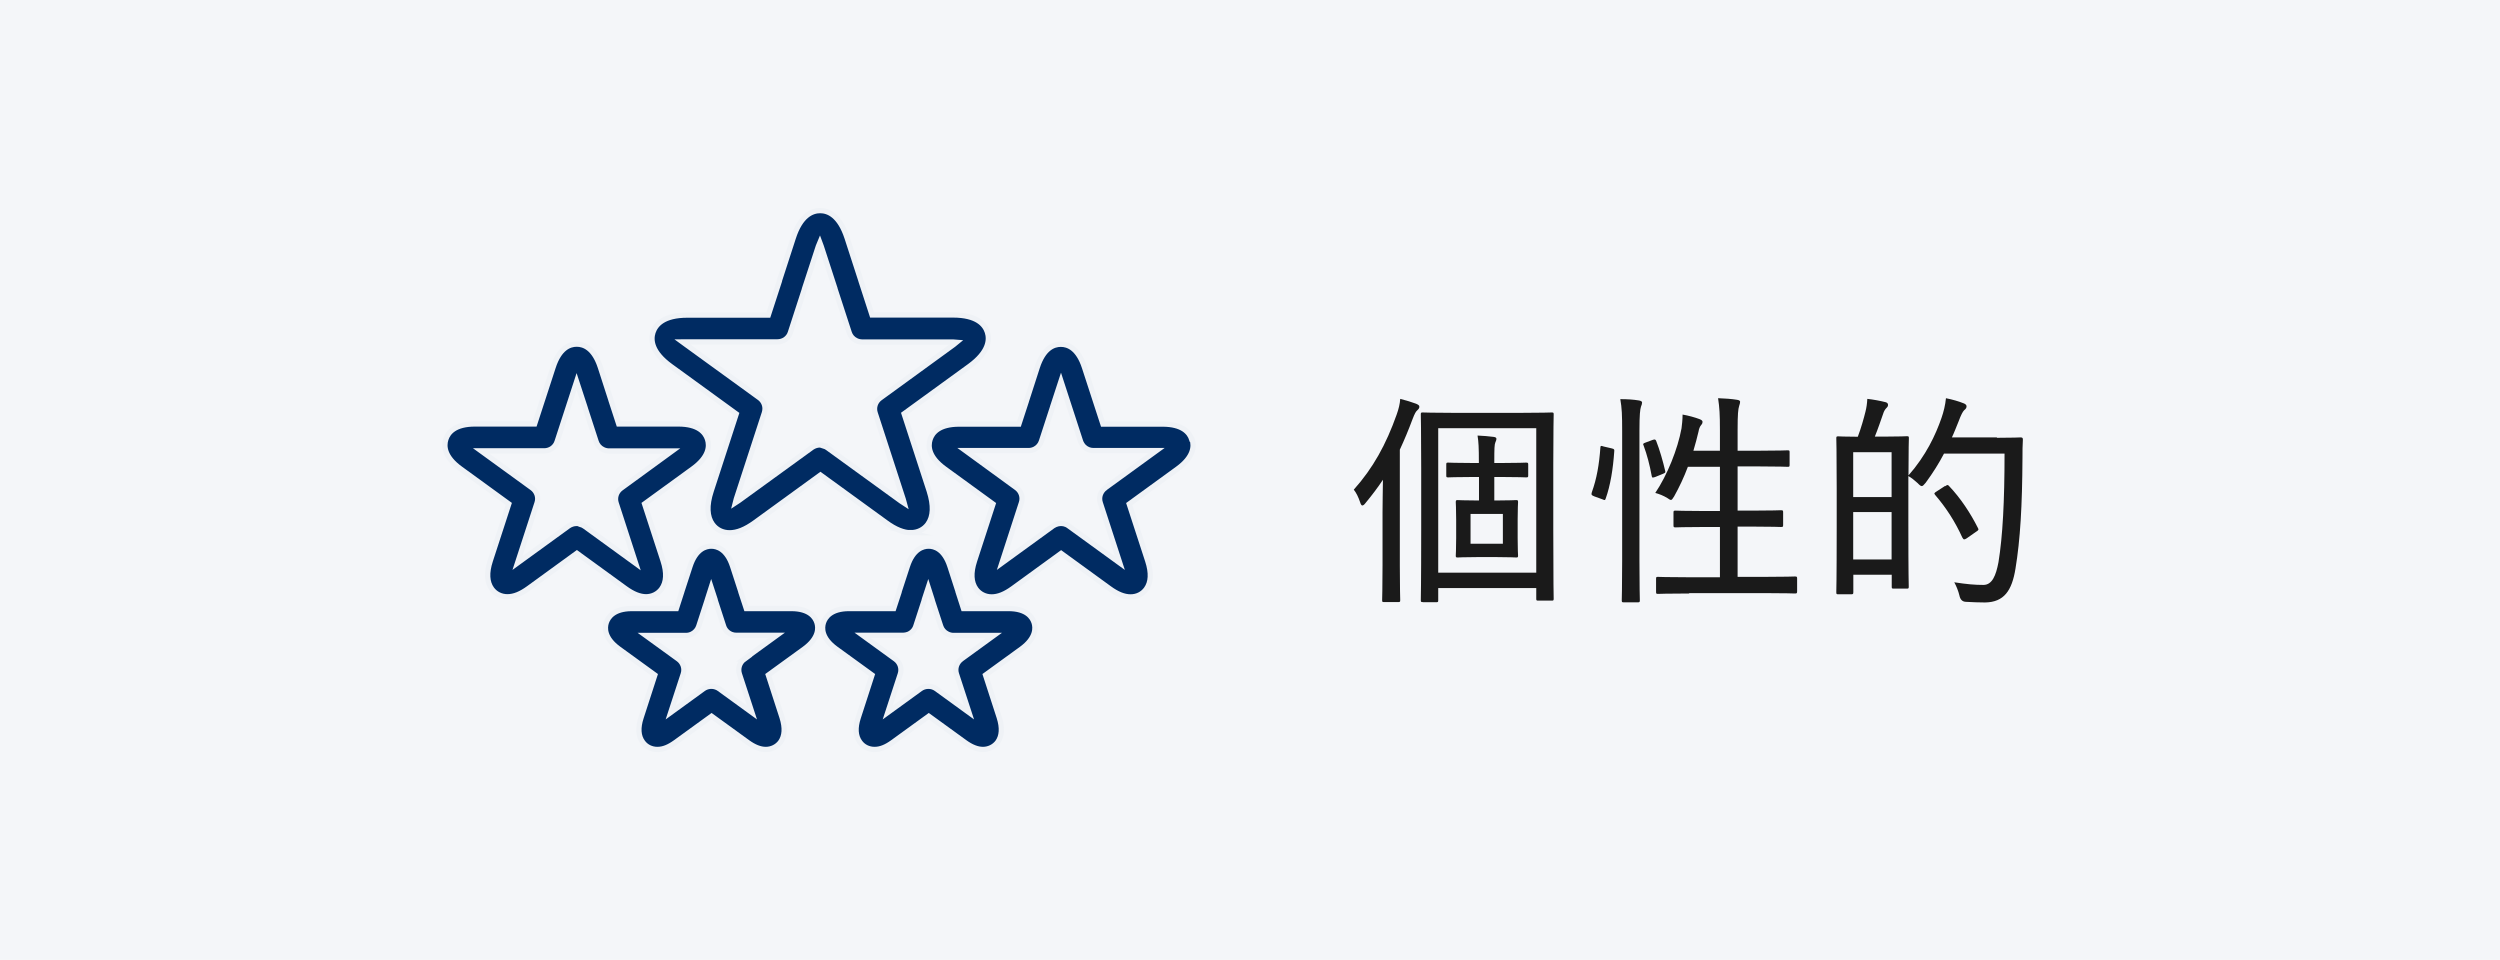 <?xml version="1.0" encoding="UTF-8"?>
<svg id="_レイヤー_2" data-name="レイヤー 2" xmlns="http://www.w3.org/2000/svg" viewBox="0 0 189.47 72.75">
  <defs>
    <style>
      .cls-1 {
        fill: #f4f6f9;
      }

      .cls-2 {
        fill: #002b62;
        stroke: #eff2f6;
        stroke-miterlimit: 10;
        stroke-width: .4px;
      }

      .cls-3 {
        fill: #1a1a1a;
      }
    </style>
  </defs>
  <g id="design">
    <g>
      <rect class="cls-1" width="189.47" height="72.75"/>
      <g>
        <g>
          <path class="cls-3" d="M104.78,38.79c0-.66.02-1.58.03-2.43-.39.59-.83,1.17-1.31,1.75-.1.14-.19.2-.25.2s-.12-.08-.17-.25c-.14-.41-.29-.71-.48-.95,1.46-1.63,2.45-3.43,3.25-5.69.15-.42.25-.82.27-1.19.46.12.87.24,1.21.37.15.07.24.12.24.22,0,.12-.05.17-.15.27-.12.1-.2.25-.36.66-.31.83-.63,1.6-.97,2.33v8.77c0,1.73.03,2.55.03,2.63,0,.14-.02.15-.17.15h-1.05c-.14,0-.15-.02-.15-.15,0-.1.03-.9.03-2.63v-4.06ZM107.83,45.63c-.14,0-.15-.02-.15-.15,0-.1.03-1.1.03-5.35v-4.67c0-2.91-.03-3.94-.03-4.05,0-.14.02-.15.15-.15.1,0,.71.03,2.38.03h5.01c1.67,0,2.28-.03,2.38-.03.14,0,.15.02.15.15,0,.1-.03,1.17-.03,3.79v4.9c0,4.18.03,5.18.03,5.27,0,.14-.02.15-.15.15h-1.02c-.14,0-.15-.02-.15-.15v-.8h-7.43v.92c0,.14-.02.15-.15.15h-1.02ZM109,43.4h7.43v-10.95h-7.43v10.95ZM112.08,35.1v-.14c0-1-.02-1.46-.1-1.95.42.02.85.05,1.21.1.14.02.22.05.22.15s-.05.19-.08.27c-.07.15-.08.51-.08,1.39v.17h.56c1.31,0,1.75-.03,1.84-.03.15,0,.17.02.17.15v.82c0,.14-.02.15-.17.15-.08,0-.53-.03-1.84-.03h-.56v1.78h.19c1.04,0,1.36-.03,1.46-.03.14,0,.15.02.15.17,0,.1-.03.42-.03,1.31v1.41c0,.9.03,1.22.03,1.31,0,.14-.02.15-.15.15-.1,0-.42-.03-1.46-.03h-1.5c-1.04,0-1.36.03-1.46.03-.14,0-.15-.02-.15-.15,0-.1.03-.41.03-1.31v-1.41c0-.88-.03-1.21-.03-1.31,0-.15.02-.17.15-.17.1,0,.43.03,1.46.03h.15v-1.78h-.46c-1.33,0-1.77.03-1.87.03-.14,0-.15-.02-.15-.15v-.82c0-.14.02-.15.15-.15.1,0,.54.03,1.87.03h.46ZM113.9,38.95h-2.45v2.26h2.45v-2.26Z"/>
          <path class="cls-3" d="M122.14,33.98c.2.05.22.08.2.24-.09,1.31-.29,2.57-.65,3.57-.05.15-.08.12-.25.05l-.61-.22c-.2-.08-.25-.12-.19-.31.37-1.02.56-2.11.65-3.4.02-.14.03-.14.25-.07l.6.14ZM122.94,32.66c0-1.21-.02-1.72-.14-2.41.53,0,.99.03,1.41.1.14.02.24.08.24.15,0,.1-.03.19-.08.31-.07.2-.12.63-.12,1.82v9.88c0,1.97.03,2.89.03,2.97,0,.15-.02.17-.15.17h-1.07c-.14,0-.15-.02-.15-.17,0-.08.03-1,.03-2.96v-9.86ZM125.25,33.34c.15-.05.22-.05.27.08.26.66.51,1.53.68,2.26.03.14.02.15-.19.24l-.54.22c-.22.08-.27.08-.29-.07-.15-.83-.36-1.62-.61-2.29-.07-.15-.05-.17.17-.25l.51-.19ZM128.02,44.98c-1.7,0-2.28.03-2.36.03-.14,0-.15-.02-.15-.17v-.97c0-.14.02-.15.15-.15.08,0,.66.03,2.36.03h2.33v-3.81h-1.17c-1.56,0-2.07.03-2.18.03-.15,0-.17-.02-.17-.15v-.97c0-.14.02-.15.17-.15.1,0,.61.03,2.18.03h1.17v-3.35h-2.43c-.29.78-.66,1.56-1.04,2.24-.12.19-.17.27-.24.27s-.14-.05-.27-.14c-.31-.19-.65-.32-.92-.39.9-1.33,1.7-3.31,1.99-4.9.03-.24.08-.65.08-1.04.46.08.95.22,1.27.34.19.07.24.14.24.2,0,.12-.03.17-.1.25-.1.12-.17.29-.2.49-.1.44-.24.95-.39,1.46h2.01v-1.55c0-1.21-.03-1.7-.14-2.43.53.02,1,.05,1.43.12.15.02.24.07.24.15s-.03.19-.07.31c-.08.24-.12.63-.12,1.82v1.58h1.63c1.55,0,2.07-.03,2.16-.03.14,0,.15.02.15.15v.95c0,.14-.02.15-.15.15-.08,0-.61-.03-2.16-.03h-1.63v3.35h1.12c1.55,0,2.07-.03,2.16-.03.15,0,.17.02.17.15v.97c0,.14-.02.15-.17.15-.08,0-.61-.03-2.16-.03h-1.12v3.81h1.99c1.68,0,2.26-.03,2.35-.03.15,0,.17.02.17.15v.97c0,.15-.02.17-.17.17-.08,0-.66-.03-2.35-.03h-5.66Z"/>
          <path class="cls-3" d="M151.33,33.18c1.29,0,1.7-.03,1.79-.03.15,0,.19.03.19.17-.03.46-.03.88-.03,1.34-.02,3.72-.17,6.24-.53,8.43-.27,1.68-.87,2.55-2.31,2.57-.42,0-.97-.02-1.48-.05q-.37-.03-.46-.48c-.08-.34-.24-.73-.39-1,.97.15,1.55.2,2.21.2s.95-.71,1.14-1.72c.32-1.97.46-4.61.46-8.23h-4.59c-.37.71-.83,1.45-1.39,2.21-.14.17-.22.25-.29.25-.08,0-.17-.07-.31-.22-.24-.22-.49-.42-.71-.54v3.62c0,3.96.03,4.66.03,4.76,0,.14-.02.15-.15.15h-.99c-.14,0-.15-.02-.15-.15v-.9h-2.91v1.31c0,.15-.02.17-.17.17h-.97c-.14,0-.15-.02-.15-.17,0-.1.03-.83.03-4.95v-2.91c0-2.94-.03-3.69-.03-3.79,0-.14.02-.15.15-.15.1,0,.46.03,1.48.03.25-.66.46-1.41.58-1.9.08-.32.12-.6.14-.97.46.05.99.15,1.38.25.14.03.19.12.19.2,0,.1-.03.15-.12.24-.1.1-.19.24-.25.44-.17.48-.39,1.14-.63,1.73h.75c1.21,0,1.58-.03,1.68-.03.14,0,.15.02.15.15,0,.08-.03.76-.03,2.82,1.33-1.51,2.06-3.08,2.5-4.35.17-.49.29-.99.34-1.5.51.1,1,.25,1.27.36.17.05.29.14.29.24,0,.12-.03.19-.19.32-.1.1-.24.37-.41.83-.17.41-.32.82-.51,1.22h3.42ZM140.45,34.27v3.4h2.91v-3.4h-2.91ZM143.36,42.4v-3.59h-2.91v3.59h2.91ZM147.42,36.85c.17-.12.2-.12.29-.02.88.92,1.63,2.07,2.18,3.16.09.15.07.19-.14.32l-.7.49c-.08.05-.14.08-.19.08s-.08-.05-.14-.14c-.54-1.19-1.21-2.24-2.06-3.23-.1-.12-.07-.15.12-.27l.63-.41Z"/>
        </g>
        <g>
          <path class="cls-2" d="M69.02,40.37c.54,0,1-.23,1.3-.64.42-.58.45-1.43.1-2.53l-1.9-5.84,4.97-3.61c1.45-1.06,1.53-1.99,1.34-2.58-.19-.59-.8-1.3-2.6-1.3h-6.14l-.83-2.56s0-.03-.01-.04l-1.05-3.24c-.56-1.71-1.42-2.07-2.04-2.07s-1.49.36-2.04,2.07l-1.05,3.24s0,.02,0,.03l-.84,2.58h-6.14c-1.8,0-2.4.71-2.6,1.3-.19.59-.12,1.52,1.34,2.58l4.97,3.61-1.9,5.84c-.36,1.1-.32,1.95.1,2.53.3.41.76.64,1.3.64.57,0,1.19-.25,1.91-.77l4.97-3.61,4.97,3.61c.71.52,1.34.77,1.91.77ZM62.46,33.77c-.11-.03-.21-.05-.32-.05-.21,0-.42.07-.6.19l-5.57,4.04c-.1.07-.18.13-.26.18.02-.09.05-.19.09-.3l2.13-6.54c.03-.1.05-.21.05-.32,0-.33-.16-.63-.42-.82l-5.57-4.04c-.1-.07-.18-.14-.25-.19.09,0,.19-.01.31-.01h6.88c.2,0,.4-.06.57-.17.19-.13.33-.31.4-.53l1.07-3.3s0-.02,0-.02l1.05-3.22c.04-.11.07-.21.11-.3.03.08.07.18.11.3l1.04,3.2s0,.03.01.05l1.07,3.29c.08.26.27.48.52.6.14.07.3.11.45.11h6.88c.12,0,.22,0,.31.01-.07.06-.15.12-.25.19l-5.57,4.05c-.36.26-.51.72-.37,1.14l2.13,6.55c.04.11.07.22.09.3-.08-.05-.16-.11-.26-.18l-5.57-4.04c-.08-.06-.18-.11-.28-.14Z"/>
          <path class="cls-2" d="M48.95,45.23c.48,0,.91-.21,1.19-.59.37-.51.41-1.23.11-2.15l-1.4-4.3,3.66-2.66c1.23-.89,1.28-1.71,1.11-2.24-.17-.53-.7-1.16-2.21-1.16h-4.52l-.58-1.78s0-.03-.01-.04l-.8-2.48c-.47-1.44-1.23-1.75-1.79-1.75s-1.32.3-1.79,1.75l-1.4,4.3h-4.52c-1.52,0-2.04.63-2.21,1.16-.17.53-.12,1.35,1.11,2.24l3.66,2.66-1.4,4.3c-.3.92-.26,1.64.11,2.15.27.37.7.59,1.19.59s1.01-.21,1.6-.64l3.66-2.66,3.66,2.66c.59.43,1.11.64,1.6.64ZM43.94,39.7c-.08-.02-.16-.03-.25-.03-.21,0-.42.07-.6.19l-3.87,2.81,1.48-4.55c.07-.21.07-.43,0-.64-.07-.2-.2-.38-.37-.5l-3.87-2.81h4.79c.2,0,.4-.06.57-.17.19-.13.33-.31.4-.53l1.48-4.55.65,1.99s0,.03.01.04l.82,2.52c.08.26.27.48.52.6.14.07.3.11.45.11h4.79l-3.87,2.82c-.36.26-.51.72-.37,1.14l1.48,4.56-3.87-2.81c-.11-.08-.23-.13-.35-.16Z"/>
          <path class="cls-2" d="M59.94,46.12h-3.38l-.41-1.25s0-.02,0-.02l-.63-1.94c-.43-1.32-1.19-1.52-1.61-1.52s-1.18.2-1.61,1.52l-.61,1.87s-.02.04-.02.07l-.41,1.27h-3.37c-1.39,0-1.81.67-1.94,1.06-.13.4-.18,1.18.95,2l2.73,1.98-1.04,3.21c-.26.79-.22,1.42.12,1.88.25.35.66.55,1.11.55s.88-.18,1.38-.54l2.73-1.98,2.73,1.98c.5.36.95.54,1.38.54s.85-.2,1.11-.55c.33-.46.37-1.09.12-1.88l-1.04-3.21,2.73-1.98c1.12-.82,1.08-1.6.95-2-.13-.4-.55-1.06-1.94-1.06ZM56.41,49.95c-.36.26-.51.72-.37,1.14l.95,2.91-2.48-1.8c-.08-.06-.18-.11-.28-.14-.31-.1-.65-.05-.92.14l-2.48,1.8.95-2.91c.07-.21.07-.43,0-.64-.07-.2-.2-.38-.37-.5l-2.47-1.79h0s3.06,0,3.06,0c.16,0,.31-.04.45-.11.24-.12.43-.34.51-.6l.62-1.91s.02-.04.02-.07l.3-.94.3.92s0,.02,0,.03l.64,1.97c.09.29.31.52.59.63.12.05.25.07.38.07h3.06l-2.48,1.8Z"/>
          <path class="cls-2" d="M76.39,46.12h-3.37l-.41-1.27s0-.01,0-.02l-.62-1.92c-.43-1.32-1.19-1.52-1.61-1.52s-1.18.2-1.61,1.52l-.63,1.93s0,.02,0,.03l-.41,1.25h-3.38c-1.39,0-1.81.67-1.94,1.06-.13.4-.18,1.18.95,2l2.73,1.98-1.04,3.21c-.26.79-.22,1.42.12,1.88.25.35.66.55,1.11.55s.88-.18,1.38-.54l2.73-1.98,2.73,1.98c.5.36.95.54,1.38.54s.85-.2,1.11-.55c.33-.46.37-1.09.12-1.88l-1.04-3.21,2.73-1.98c1.12-.82,1.08-1.6.95-2-.13-.4-.55-1.06-1.94-1.06ZM72.86,49.95c-.17.12-.3.3-.37.5-.07.21-.07.43,0,.64l.95,2.91-2.48-1.8c-.18-.13-.39-.19-.6-.19-.11,0-.22.02-.32.05-.1.03-.19.08-.28.14l-2.48,1.8.95-2.91c.14-.42-.01-.88-.37-1.14l-2.48-1.8h3.06c.13,0,.26-.03.38-.07.28-.11.5-.34.59-.63l.64-1.97s0-.02,0-.03l.3-.92.3.94s0,.01,0,.02l.64,1.96c.08.26.27.48.52.6.14.07.29.11.45.11h3.06l-2.48,1.8Z"/>
          <path class="cls-2" d="M90.32,33.3c-.17-.53-.7-1.16-2.21-1.16h-4.52l-1.4-4.3c-.47-1.44-1.23-1.75-1.79-1.75s-1.32.3-1.79,1.75l-.8,2.48s0,.03-.01.04l-.58,1.78h-4.52c-1.52,0-2.04.63-2.21,1.16-.17.53-.12,1.35,1.11,2.24l3.66,2.66-1.4,4.3c-.3.92-.26,1.64.11,2.15.27.37.7.59,1.19.59s1.01-.21,1.6-.64l3.66-2.66,3.66,2.66c.59.43,1.11.64,1.6.64s.91-.21,1.19-.59c.37-.51.41-1.23.11-2.15l-1.4-4.3,3.66-2.66c1.23-.89,1.28-1.71,1.11-2.24ZM83.76,36.98c-.17.12-.3.3-.37.5-.07.21-.07.43,0,.64l1.48,4.55-3.87-2.81c-.23-.17-.52-.23-.8-.17-.14.03-.28.09-.4.17l-3.87,2.81,1.48-4.56c.14-.42-.01-.88-.37-1.14l-3.87-2.82h4.79c.16,0,.32-.04.46-.11.24-.12.43-.34.51-.6l.82-2.52s0-.03.01-.04l.65-1.99,1.48,4.55c.05.15.14.29.25.41.19.19.45.3.72.3h4.79l-3.87,2.81Z"/>
        </g>
      </g>
    </g>
  </g>
</svg>